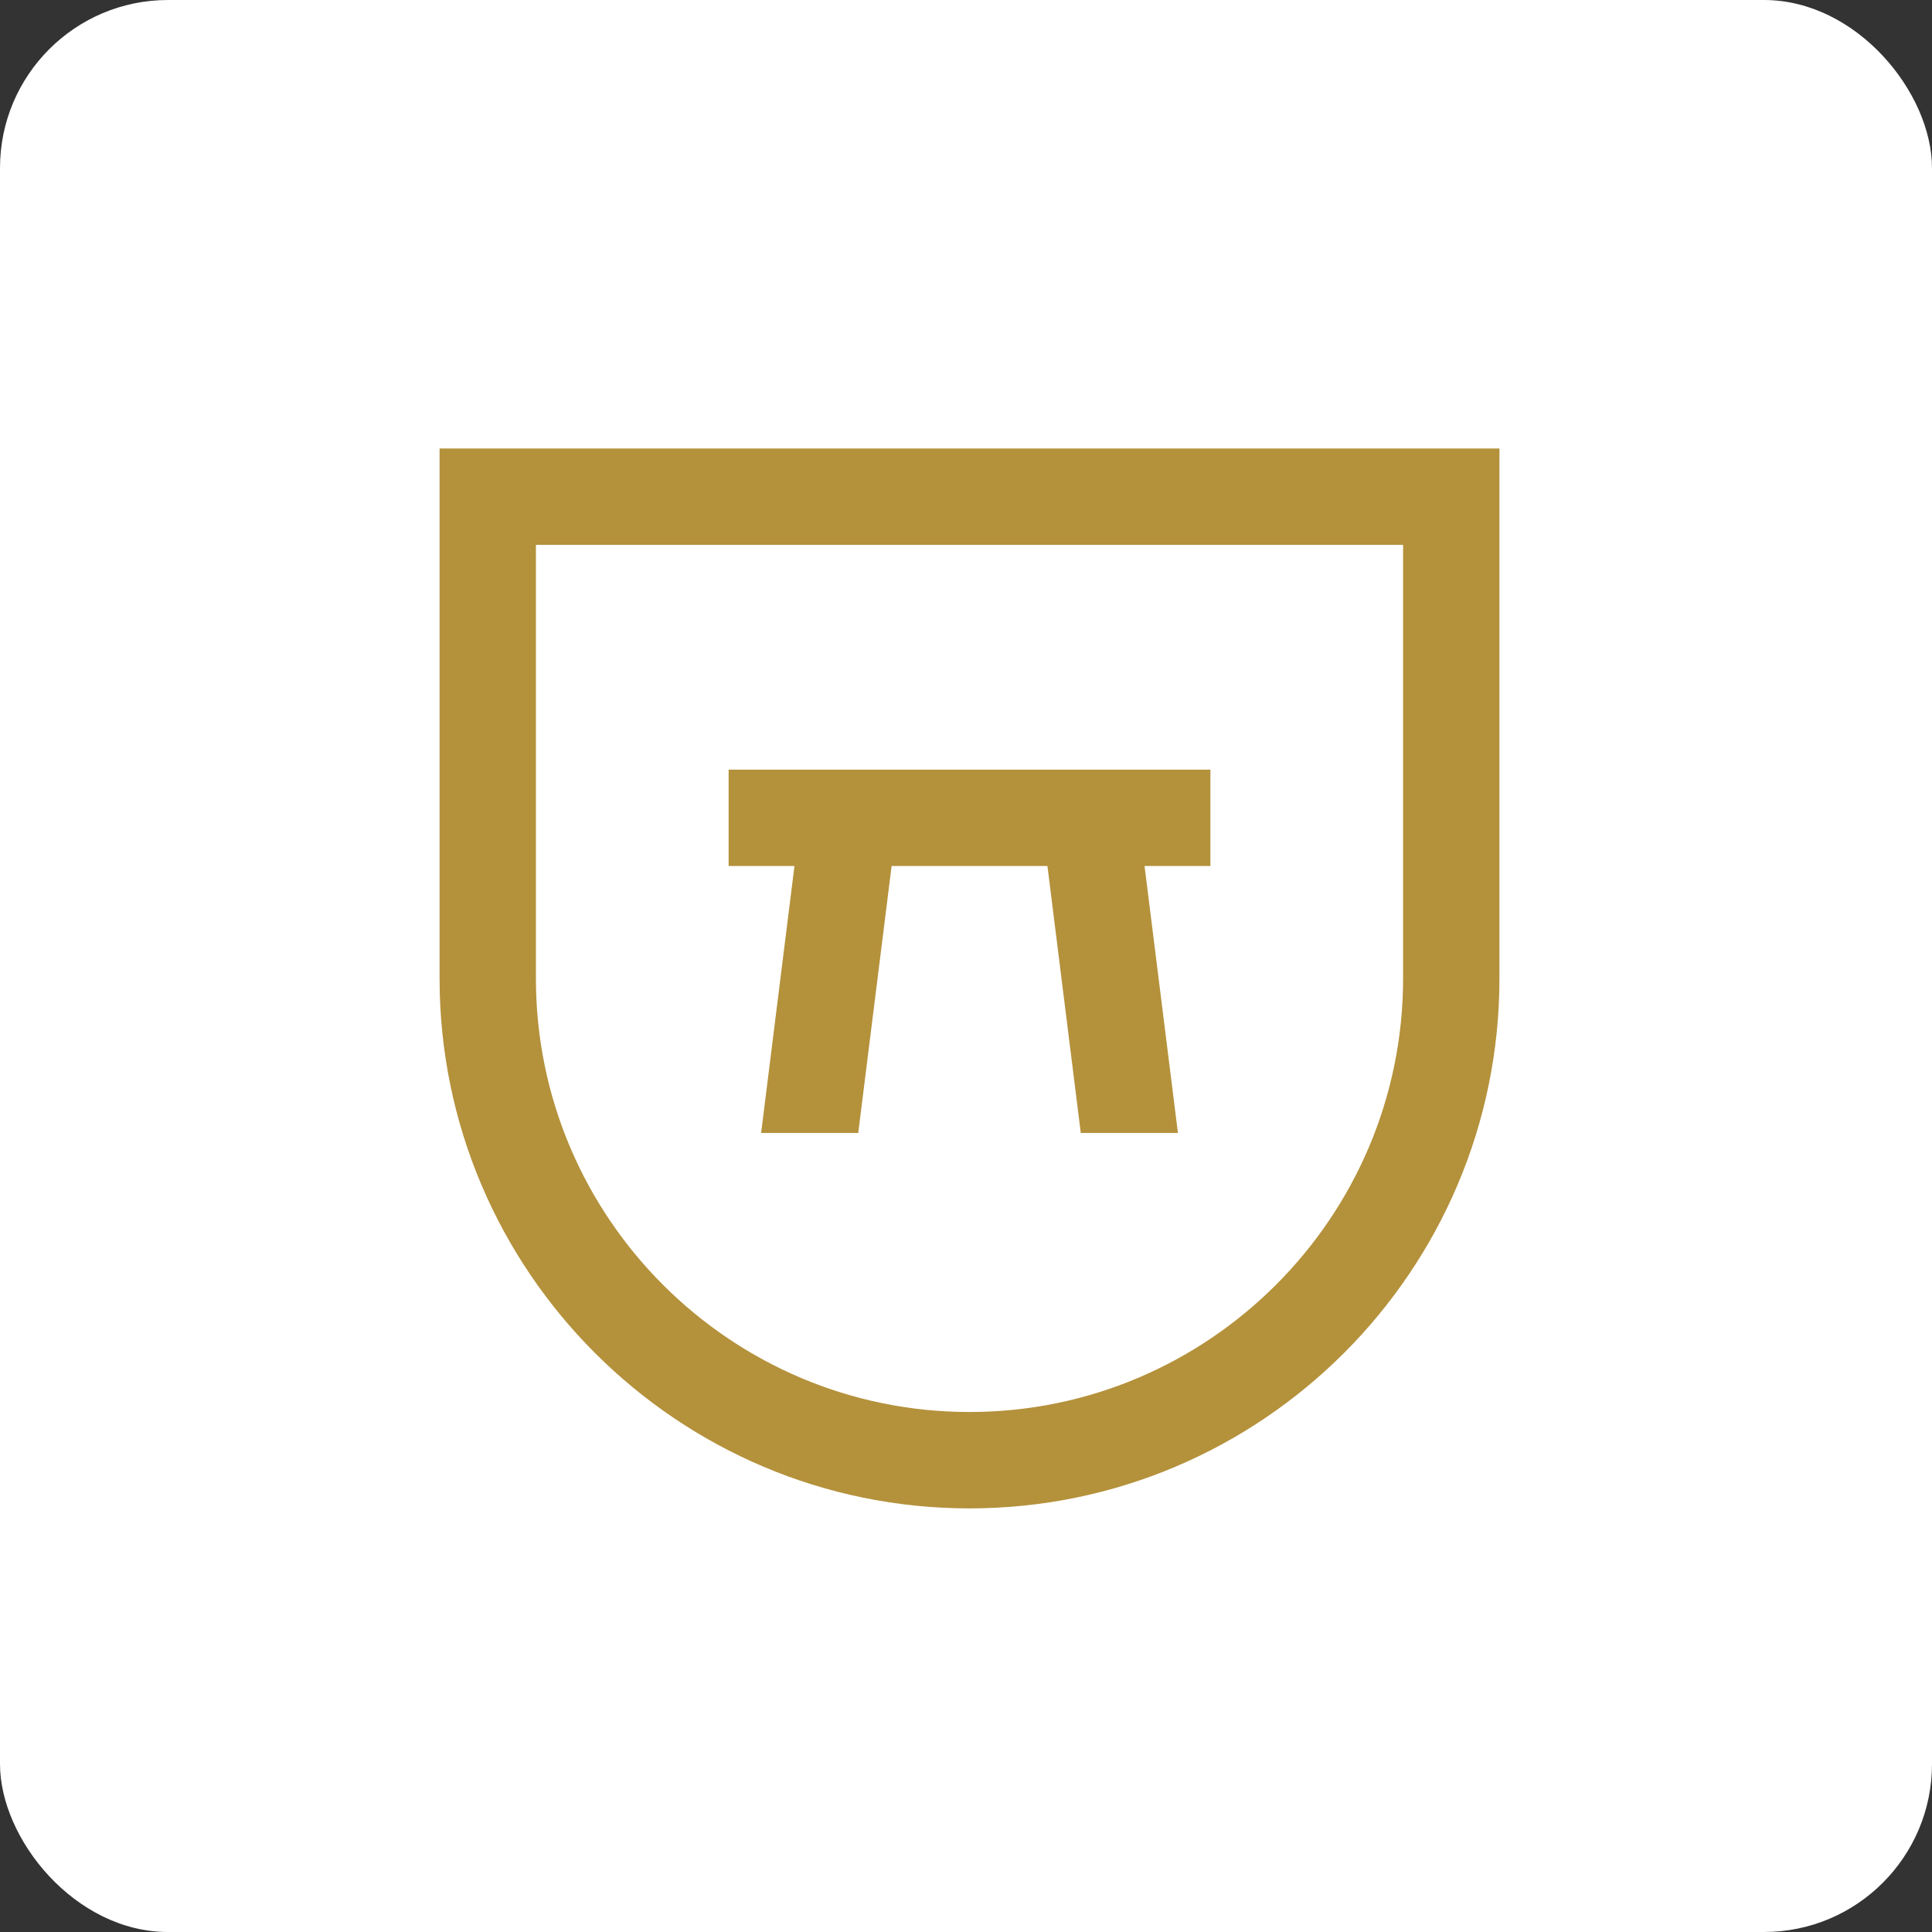 <?xml version="1.0" encoding="UTF-8"?>
<svg width="46px" height="46px" viewBox="0 0 46 46" version="1.1" xmlns="http://www.w3.org/2000/svg" xmlns:xlink="http://www.w3.org/1999/xlink">
    <rect x="0" y="0" width="46" height="46" fill="#333333" stroke="none"/>
    <!-- Generator: Sketch 51.3 (57544) - http://www.bohemiancoding.com/sketch -->
    <desc>Created with Sketch.</desc>
    <defs></defs>
    <g id="Page-8" stroke="none" stroke-width="1" fill="none" fill-rule="evenodd">
        <g id="bench" fill-rule="nonzero">
            <rect id="Rectangle-17-Copy-7" fill="#FFFFFF" x="0" y="0" width="46" height="46" rx="4"></rect>
            <g transform="translate(10, 10)" fill="#B4913B" id="Shape">
                <path d="M13.083,25.914 C6.126,25.914 0.466,20.253 0.466,13.296 L0.466,0.678 L25.701,0.678 L25.701,13.296 C25.701,20.252 20.041,25.914 13.083,25.914 Z M2.76,2.972 L2.76,13.296 C2.76,18.988 7.39,23.619 13.083,23.619 C18.775,23.619 23.407,18.988 23.407,13.296 L23.407,2.972 L2.76,2.972 Z"></path>
                <polygon points="18.819 8.325 7.348 8.325 7.348 10.619 8.916 10.619 8.122 16.976 10.434 16.976 11.229 10.619 14.939 10.619 15.733 16.976 18.046 16.976 17.251 10.619 18.819 10.619"></polygon>
            </g>
        </g>
    </g>
</svg>